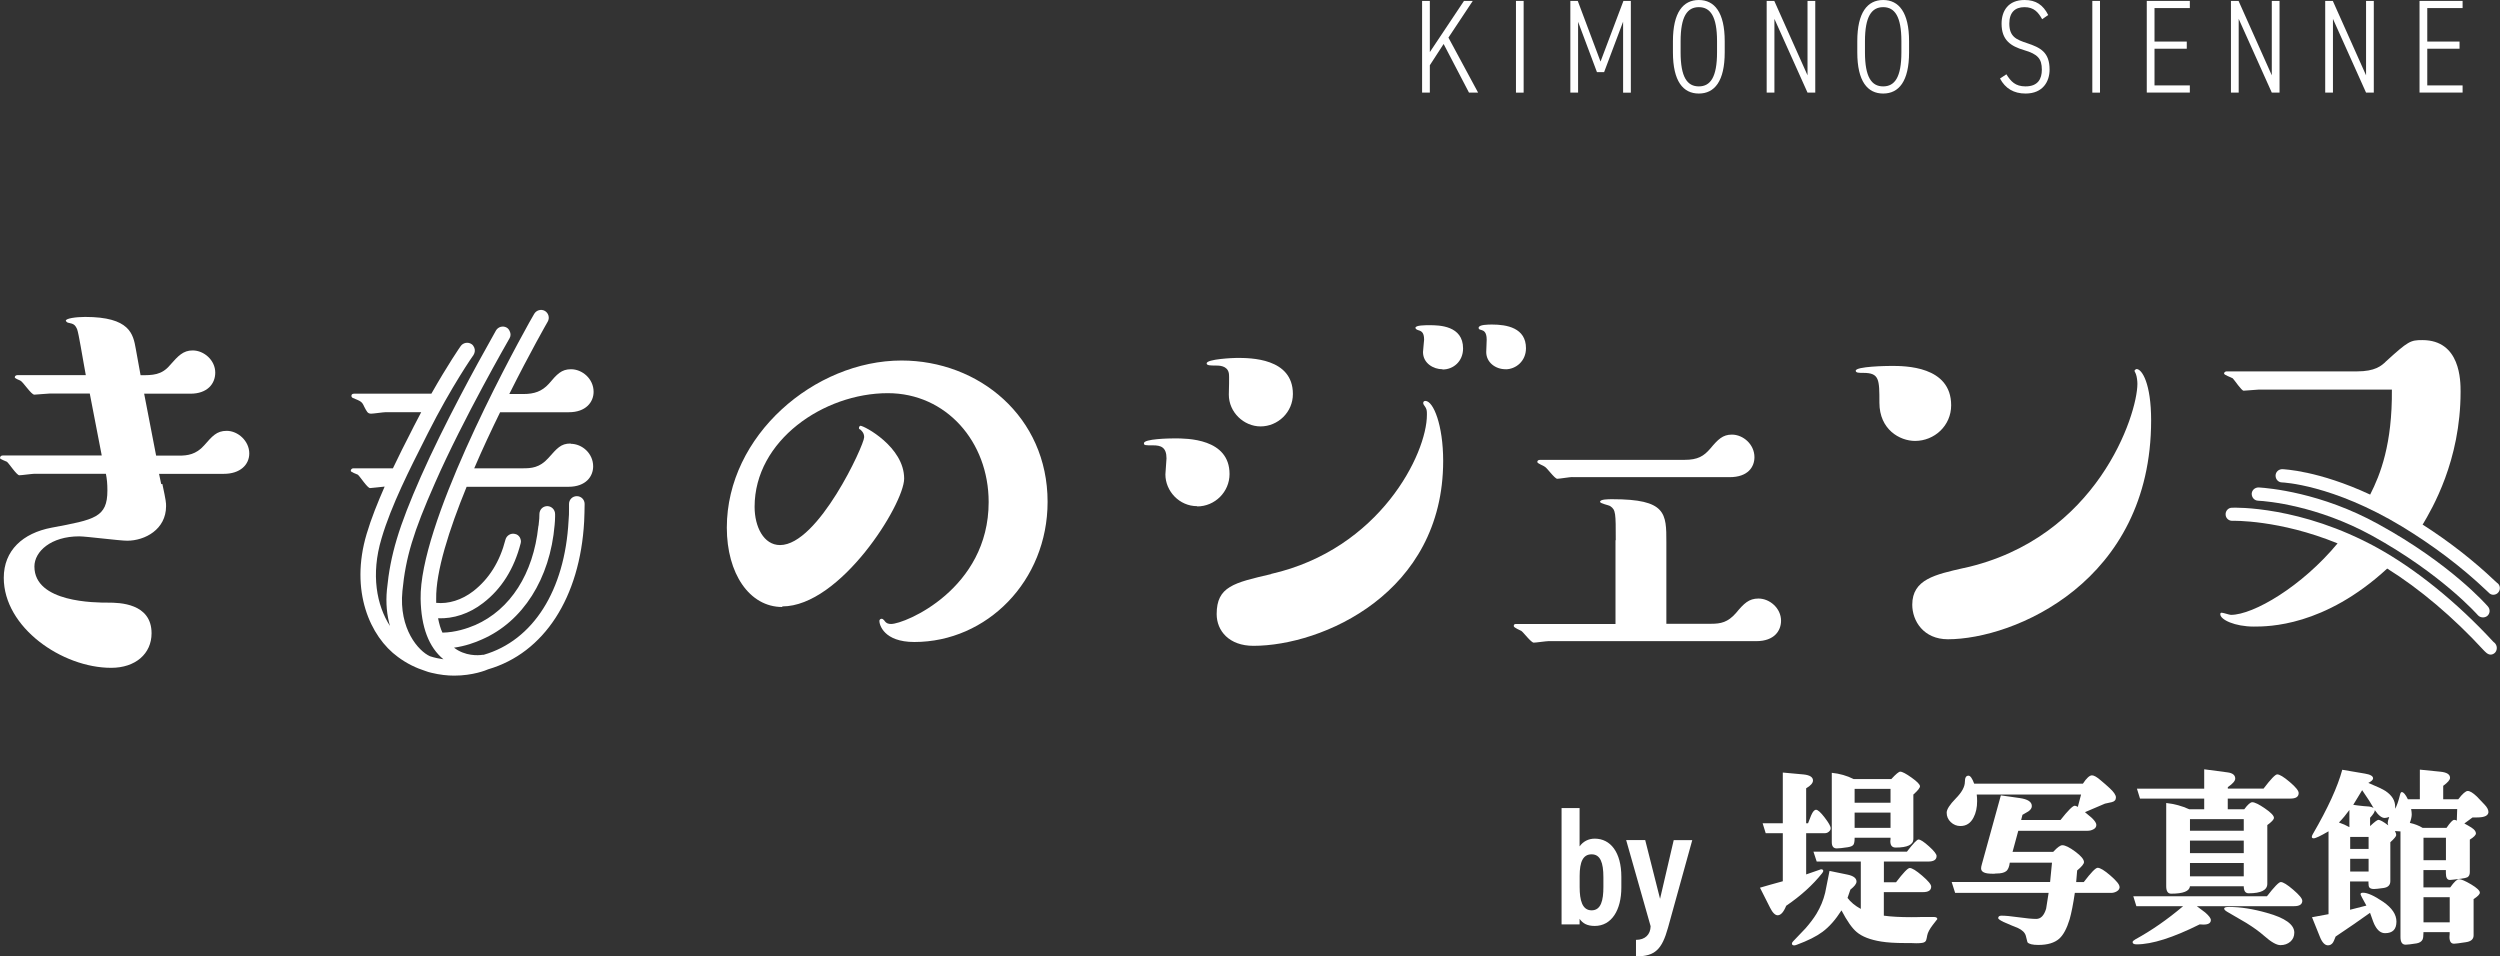<?xml version="1.0" encoding="UTF-8"?><svg id="uuid-fc1aefa9-d89f-41cf-921d-bd109e9ec188" xmlns="http://www.w3.org/2000/svg" width="384.31" height="147.03" viewBox="0 0 384.31 147.03"><rect x="0" y="0" width="384.31" height="147.03" fill="#333333" stroke="none"/><defs><style>.uuid-4d0e644e-aa40-4747-806c-b2c09bc9a436{fill:#fff;}</style></defs><path class="uuid-4d0e644e-aa40-4747-806c-b2c09bc9a436" d="M281.42,127.32c0,.19-.09.37-.28.53-.19.16-.38.23-.6.23h-2.89v6.34l2.28-.79c.23,0,.35.09.35.26,0,.08-.06.19-.18.35-1.42,1.79-3.26,3.46-5.52,5-.39.97-.83,1.46-1.31,1.46-.39,0-.78-.39-1.17-1.17l-1.55-3.07c.78-.23,1.95-.57,3.51-.99v-7.39h-2.63l-.47-1.52h3.1v-7.8l3.18.29c.97.1,1.46.41,1.46.93,0,.39-.35.79-1.05,1.2v5.38h.29c.16-.41.31-.81.47-1.2.25-.59.51-.88.76-.88.27,0,.72.4,1.33,1.2.61.8.92,1.34.92,1.64ZM297.84,141.25s-.24.29-.73.94c-.49.64-.77,1.18-.85,1.61-.04.25-.09.49-.16.72-.07.22-.27.37-.6.42-.19.04-.51.06-.93.06-.19,0-.49-.01-.88-.03h-.85c-1.52,0-2.74-.08-3.65-.23-1.69-.27-2.95-.76-3.77-1.46-.7-.58-1.48-1.69-2.34-3.33-.92,1.44-1.89,2.54-2.92,3.3-.94.7-2.26,1.36-3.97,1.99-.16.06-.28.09-.38.09-.23,0-.35-.1-.35-.29,0-.1.07-.22.2-.35.88-.9,1.51-1.56,1.9-1.99.68-.78,1.24-1.52,1.67-2.22.62-1.03,1.07-2.11,1.34-3.24.21-1.13.44-2.25.67-3.36l2.72.56c.95.19,1.43.55,1.43,1.08,0,.33-.31.74-.94,1.23l-.44,1.28c.47.64,1.15,1.21,2.04,1.69v-7.28h-6.78l-.5-1.52h14.37c.95-1.24,1.55-1.87,1.78-1.87.29,0,.83.35,1.61,1.05.78.7,1.17,1.2,1.17,1.49,0,.57-.43.85-1.29.85h-6.81v3.18h1.87c1.11-1.46,1.81-2.19,2.1-2.19.35,0,.99.39,1.91,1.18.92.79,1.39,1.35,1.39,1.68,0,.57-.42.85-1.26.85h-6.02v3.62c1.15.16,2.55.23,4.21.23.39,0,.96,0,1.72-.03h1.72c.37,0,.56.1.56.29ZM295.15,120.86c0,.25-.34.68-1.02,1.28v6.84c0,.88-.91,1.31-2.72,1.31-.55,0-.82-.32-.82-.96,0-.06,0-.16.03-.29v-.26h-5.52v.06c0,.49-.06.82-.18,1.01-.12.18-.41.32-.88.39-.8.12-1.36.18-1.69.18-.51,0-.76-.32-.76-.96v-10.66c1.21.12,2.33.44,3.36.96h5.79c.7-.76,1.16-1.14,1.37-1.14.31,0,.9.31,1.75.92.86.61,1.29,1.06,1.29,1.33ZM290.62,123.4v-2.13h-5.52v2.13h5.52ZM290.62,127.26v-2.34h-5.52v2.34h5.52Z"/><path class="uuid-4d0e644e-aa40-4747-806c-b2c09bc9a436" d="M325.84,136.32c0,.29-.14.52-.42.69-.28.17-.58.25-.89.25h-5.58c-.25,1.71-.52,3.06-.79,4.03-.43,1.42-.96,2.43-1.61,3.01-.72.64-1.79.96-3.21.96-.9,0-1.45-.14-1.67-.41-.08-.35-.17-.69-.26-1.02-.14-.47-.54-.86-1.2-1.17-.51-.19-1.25-.51-2.22-.93-.55-.27-.82-.47-.82-.59,0-.25.17-.38.5-.38.58,0,1.47.08,2.66.25,1.19.17,2.08.25,2.69.25.7,0,1.21-.53,1.52-1.58.02-.12.15-.92.38-2.42h-14.37l-.53-1.67h15.13c.12-1.11.21-2.1.29-2.98h-6.49c-.08.66-.27,1.11-.58,1.33-.31.23-.8.34-1.46.34-.06,0-.17,0-.32.03h-.38c-1.11,0-1.67-.27-1.67-.82,0-.15.04-.37.12-.64l2.92-10.58,2.89.41c1.25.18,1.87.58,1.87,1.23,0,.31-.18.58-.53.82-.04.04-.34.21-.91.53l-.2.79h6.05c1.15-1.46,1.88-2.19,2.19-2.19.12,0,.27.06.47.18l.5-1.9h-16.04c.04.31.06.65.06,1.02,0,.97-.18,1.81-.55,2.51-.45.88-1.12,1.31-2.02,1.31-.56,0-1.06-.2-1.48-.6-.42-.4-.63-.88-.63-1.45,0-.51.47-1.24,1.4-2.19.94-.95,1.4-1.81,1.4-2.57,0-.62.18-.93.55-.93.29,0,.58.41.88,1.23h16.71c.56-.86,1.03-1.28,1.4-1.28.31,0,.77.26,1.37.79.47.39.93.79,1.37,1.2.62.58.94,1.05.94,1.4,0,.39-.21.63-.64.73-.35.08-.7.16-1.05.23-.68.29-1.71.73-3.07,1.31.35.29.7.58,1.05.88.47.45.7.81.7,1.08,0,.29-.15.52-.44.67-.29.16-.59.23-.9.23h-10.66l-.88,3.24h6.25c.62-.68,1.09-1.02,1.4-1.02.45,0,1.11.33,2,.99.89.66,1.33,1.2,1.33,1.61,0,.27-.35.7-1.05,1.28-.02.39-.07.98-.15,1.78h1.17c1.11-1.46,1.82-2.19,2.13-2.19.39,0,1.05.4,1.97,1.2.92.8,1.39,1.37,1.39,1.72Z"/><path class="uuid-4d0e644e-aa40-4747-806c-b2c09bc9a436" d="M353.92,138.45c0,.57-.42.85-1.26.85h-14.96c.43.33.86.65,1.28.96.59.51.88.9.88,1.17,0,.47-.38.7-1.14.7.1,0-.1,0-.58-.03-4.09,2.04-7.32,3.07-9.7,3.07-.41,0-.61-.12-.61-.35,0-.12.14-.25.41-.41,2.49-1.36,4.95-3.07,7.36-5.11h-7.19l-.47-1.52h20.54c1.13-1.46,1.84-2.19,2.13-2.19.35,0,.99.39,1.91,1.18.92.79,1.39,1.35,1.39,1.68ZM353.36,121.91c0,.57-.42.85-1.26.85h-9.64v1.64h2.54c.53-.72.94-1.08,1.23-1.08.37,0,1.02.32,1.94.95.92.63,1.39,1.12,1.39,1.45,0,.25-.34.62-1.02,1.11v9.03c0,.97-.96,1.46-2.86,1.46-.51,0-.76-.36-.76-1.08h-8.27c-.08.76-1.04,1.14-2.89,1.14-.51,0-.76-.38-.76-1.14v-12.8c1.27.14,2.44.46,3.53.96h2.31v-1.64h-9.87l-.47-1.52h10.34v-2.98l3.57.47c.8.1,1.2.42,1.2.96,0,.35-.38.79-1.14,1.31v.23h5.49c1.11-1.46,1.81-2.19,2.1-2.19.37,0,1.01.39,1.93,1.17.92.78,1.37,1.34,1.37,1.69ZM344.92,127.7v-1.78h-8.27v1.78h8.27ZM344.92,131.15v-1.93h-8.27v1.93h8.27ZM344.92,134.71v-2.05h-8.27v2.05h8.27ZM352.69,143.36c0,.58-.21,1.05-.61,1.4-.41.35-.92.53-1.52.53s-1.44-.48-2.51-1.43c-.72-.64-1.64-1.3-2.75-1.99-.99-.59-1.98-1.16-2.95-1.72-.29-.18-.44-.33-.44-.47,0-.18.23-.26.7-.26h.06c1.73,0,3.67.3,5.81.91,2.8.78,4.21,1.79,4.21,3.04Z"/><path class="uuid-4d0e644e-aa40-4747-806c-b2c09bc9a436" d="M382.54,124.78c0,.59-.58.88-1.75.88h-.7l-1.26.93c.37.2.73.4,1.08.62.47.31.7.61.7.9,0,.25-.31.57-.94.96v5c0,.39-.13.65-.38.79-.16.08-.46.15-.91.21-1.07.14-1.67.2-1.78.2-.41,0-.61-.35-.61-1.05v-.47h-3.45v2.66h4.12c.6-.84,1.05-1.26,1.34-1.26.35,0,.97.27,1.87.8.9.54,1.34.96,1.34,1.27,0,.25-.32.58-.96.99v5.58c0,.59-.4.94-1.2,1.05-1.01.16-1.62.23-1.81.23-.47,0-.7-.35-.7-1.05,0-.1.01-.23.03-.41v-.32h-4.03v.12c0,.51-.05.86-.15,1.05-.16.29-.46.48-.9.56-.88.14-1.44.2-1.69.2-.53,0-.79-.39-.79-1.17v-16.24l-.85-.06c.14.27.2.48.2.61,0,.19-.3.56-.91,1.11v5.99c0,.6-.36.96-1.08,1.05-.72.1-1.2.15-1.43.15-.37,0-.61-.09-.73-.26-.08-.12-.12-.34-.12-.67v-.23h-2.83v4.35c.7-.18,1.54-.39,2.51-.64-.6-1.07-.9-1.66-.9-1.75,0-.16.13-.23.38-.23.7,0,1.73.47,3.1,1.4,1.36.94,2.04,1.95,2.04,3.04,0,1.19-.58,1.78-1.75,1.78-.62,0-1.14-.39-1.55-1.17-.12-.17-.37-.83-.76-1.96-1.58,1.13-3.34,2.35-5.29,3.65-.2.51-.32.8-.38.88-.19.31-.46.47-.79.47-.49,0-.91-.45-1.26-1.34l-1.2-2.98c.31-.06,1.16-.21,2.54-.47v-12.74c-1.23.72-1.99,1.08-2.28,1.08-.19,0-.29-.08-.29-.23,0-.1.05-.23.15-.41,2.32-3.99,3.83-7.29,4.53-9.9l3.48.59c.84.14,1.26.38,1.26.73,0,.22-.24.45-.73.7,1.36.57,2.25.98,2.66,1.26.97.66,1.46,1.45,1.46,2.37v.35c.25-.43.51-1.16.76-2.19.06-.25.15-.38.26-.38.27,0,.58.37.94,1.11h1.84v-4.56l3.18.32c.97.1,1.46.41,1.46.94,0,.31-.35.72-1.05,1.23v2.07h2.31c.66-.86,1.15-1.28,1.46-1.28.33,0,.8.28,1.4.85.41.43.81.85,1.2,1.26.39.41.58.78.58,1.11ZM361.16,127.14v-2.63c-.49.68-1.02,1.33-1.61,1.93.58.2,1.11.43,1.58.7h.03ZM364.11,130.5v-1.84h-2.83v1.84h2.83ZM364.11,133.98v-1.96h-2.83v1.96h2.83ZM364.9,124.25c-.35-.64-.94-1.57-1.78-2.78-.06.1-.52.85-1.37,2.25.35.06.89.13,1.61.2.27.02.53.04.79.06.33.04.58.13.76.26ZM367.29,125.59c-.31.1-.55.15-.7.15-.47,0-.97-.4-1.52-1.2,0,.25-.24.64-.73,1.17v1.28c.68-.64,1.11-.96,1.28-.96.25,0,.76.28,1.52.85-.06-.17-.09-.3-.09-.38,0-.19.08-.5.23-.91ZM377.72,124.37h-7.07c.06.33.09.6.09.82,0,.35-.1.79-.29,1.31.74.16,1.39.41,1.96.76h3.68c.56-.82.95-1.23,1.17-1.23.14,0,.27.04.41.12l.06-1.78ZM376,132.23v-3.45h-3.45v3.45h3.45ZM376.58,141.78v-3.86h-4.03v3.86h4.03Z"/><path class="uuid-4d0e644e-aa40-4747-806c-b2c09bc9a436" d="M24.96,74.4c.57,2.64.57,2.91.57,3.41,0,3.57-3.24,5.31-5.98,5.31-1.17,0-6.31-.67-7.38-.67-4.31,0-6.88,2.31-6.88,4.64,0,5.55,9.36,5.55,11.36,5.55,1.67,0,6.65.07,6.65,4.71,0,3.14-2.47,5.31-6.21,5.31-7.55,0-16.51-6.21-16.51-13.83,0-4.21,2.91-6.88,7.38-7.72,6.62-1.24,8.55-1.57,8.55-5.71,0-1.07-.07-1.74-.23-2.57H5.31c-.33,0-2,.23-2.34.23-.4,0-1.57-1.8-1.9-2.07-.17-.1-1.07-.4-1.07-.57,0-.23.17-.4.4-.4h15.24l-1.84-9.52h-6.21c-.4,0-2,.17-2.31.17-.5,0-1.74-2-2.17-2.17-.23-.1-.84-.33-.84-.5,0-.23.23-.33.4-.33h10.52l-.33-1.84c-.17-.84-.74-4.48-1-5.21-.33-.74-.57-.84-1.34-1-.17,0-.4-.23-.4-.33,0-.33,1.5-.57,2.97-.57,6.88,0,7.38,2.64,7.78,4.88l.74,4.08c1.84,0,3.24,0,4.54-1.57,1.24-1.4,2-2.24,3.47-2.24,1.74,0,3.47,1.5,3.47,3.41,0,1.74-1.24,3.24-3.81,3.24h-7.12l1.84,9.52h3.57c1.24,0,2.57-.17,3.81-1.57,1.24-1.4,1.9-2.24,3.47-2.24,1.74,0,3.47,1.57,3.47,3.47,0,1.74-1.4,3.14-3.91,3.14h-9.96l.33,1.57h.13Z"/><path class="uuid-4d0e644e-aa40-4747-806c-b2c09bc9a436" d="M120.25,93.31c-5.05,0-8.52-5.15-8.52-12.2,0-14.17,13.5-25.69,26.86-25.69,11.86,0,22.45,8.62,22.45,21.72,0,12.2-9.36,21.55-20.48,21.55-4.71,0-5.38-2.67-5.38-3.24,0-.23.23-.33.33-.33.17,0,.23.07.4.23.33.5.67.57,1.07.57,2.14,0,15-5.38,15-18.74,0-9.29-6.55-16.74-15.5-16.74-9.86,0-20.48,7.28-20.48,17.47,0,3.07,1.4,5.88,3.91,5.88,5.88,0,12.93-15.4,12.93-16.57,0-.23,0-.67-.57-1.17-.23-.1-.23-.17-.23-.27s.1-.33.23-.33c.57,0,6.72,3.24,6.72,8.12,0,3.91-9.79,19.65-18.74,19.65"/><path class="uuid-4d0e644e-aa40-4747-806c-b2c09bc9a436" d="M184.03,77.81c-2.74,0-4.88-2.31-4.88-4.88,0-.4.17-2.07.17-2.47,0-1.74-.9-2-2.07-2-1.24,0-1.4,0-1.4-.33,0-.67,3.91-.74,4.71-.74,1.9,0,8.45,0,8.45,5.48,0,2.74-2.24,4.98-4.98,4.98M193.78,65.55c-2.57,0-4.88-2.17-4.88-4.88,0-.6.1-2.91,0-3.31-.23-1.17-1.5-1.17-2.07-1.17-.74,0-1.34,0-1.34-.33,0-.67,4.14-.84,4.64-.84,2.07,0,8.62,0,8.62,5.55,0,2.81-2.31,4.98-4.98,4.98M195.39,88.23c16.74-3.81,23.96-18.48,23.96-24.46,0-.5,0-.74-.17-1.07-.17-.33-.4-.5-.4-.74s.17-.33.33-.33c1.24,0,2.74,3.74,2.74,9.22,0,20.38-18.64,28.43-29.17,28.43-3.74,0-5.65-2.31-5.65-4.88,0-4.24,2.64-4.81,8.39-6.15M221.72,56.76c-1.34,0-2.97-.9-2.97-2.64,0-.33.17-1.67.17-1.9,0-1.24-.5-1.34-1-1.5-.17-.07-.33-.17-.33-.33,0-.4,1.5-.4,2.17-.4,1.5,0,5.15.07,5.15,3.57,0,2-1.5,3.24-3.14,3.24M231.44,56.76c-1.57,0-2.97-1.07-2.97-2.64,0-.27.07-1.67.07-1.9,0-1.24-.5-1.4-.84-1.5-.23-.07-.4-.07-.4-.33,0-.5,1.5-.5,2.07-.5,2.24,0,5.21.5,5.21,3.64,0,2-1.57,3.24-3.14,3.24"/><path class="uuid-4d0e644e-aa40-4747-806c-b2c09bc9a436" d="M248.38,83.02c0-4.14,0-4.64-.84-5.21-.23-.17-1.57-.4-1.57-.67,0-.4,1.24-.4,1.9-.4,8.29,0,8.29,2.17,8.29,6.62v12.53h6.88c1.5,0,2.57-.23,3.81-1.64,1.24-1.5,2-2.24,3.47-2.24,1.74,0,3.47,1.5,3.47,3.41,0,1.5-1,3.14-3.81,3.14h-31.97c-.33,0-1.9.23-2.24.23-.4,0-1.57-1.57-1.9-1.8-.17-.1-1.17-.5-1.17-.74,0-.33.23-.33.4-.33h15.24v-12.83l.03-.07ZM241.73,73.33c-.4,0-2,.27-2.34.27-.4,0-1.57-1.67-1.9-1.84-.17-.17-1.17-.5-1.17-.74s.17-.33.5-.33h22.12c2.07,0,2.97-.57,3.98-1.74,1.17-1.4,1.9-2.14,3.31-2.14,1.74,0,3.47,1.5,3.47,3.47,0,1.5-1,3.07-3.81,3.07h-24.19l.03-.03Z"/><path class="uuid-4d0e644e-aa40-4747-806c-b2c09bc9a436" d="M294.39,67.78c-2.34,0-5.48-1.74-5.48-5.88,0-3.57,0-4.58-2.47-4.58-.67,0-1.17,0-1.17-.33,0-.67,4.81-.74,5.48-.74,2.07,0,9.19,0,9.19,6.05,0,3.14-2.57,5.48-5.55,5.48M301.87,87.33c20.55-4.54,26.7-23.62,26.7-28.33,0-.4-.07-1.07-.23-1.5l-.23-.5s.17-.27.33-.27c.84,0,2.24,2.24,2.24,7.89,0,24.86-21.15,33.65-31.24,33.65-3.74,0-5.48-2.81-5.48-5.31,0-3.91,3.54-4.64,7.95-5.65"/><path class="uuid-4d0e644e-aa40-4747-806c-b2c09bc9a436" d="M87.7,68.18c-1.5,0-2.07.74-3.41,2.24-1.34,1.5-2.64,1.57-3.91,1.57h-7.48c1.27-2.97,2.64-5.88,3.98-8.62h10.56c2.64,0,3.81-1.57,3.81-3.14,0-2-1.74-3.47-3.47-3.47-1.47,0-2.14.74-3.41,2.24-1.07,1.17-2.24,1.57-3.91,1.57h-2.17c3.17-6.35,5.85-11.03,5.91-11.13.33-.57.13-1.3-.43-1.64-.57-.33-1.3-.13-1.64.43-.07.13-.37.63-.8,1.4-3.47,6.25-16.87,31.17-16.67,42.43.07,4.34,1.27,7.45,3.51,9.29-.67-.1-1.34-.23-2.07-.47-1.74-.77-4.81-4.18-4.24-10.02.5-5.18,1.67-9.05,5.01-16.61,4.34-9.89,11.39-22.12,11.46-22.25.2-.33.2-.74.03-1.07-.1-.23-.23-.43-.47-.57-.57-.33-1.3-.13-1.64.43,0,0-.3.53-.8,1.44-2,3.54-7.22,13.03-10.76,21.05-3.41,7.75-4.68,11.96-5.21,17.37-.2,2.1,0,3.94.47,5.58-2.04-3.17-2.97-7.89-1.3-13.46,1.5-5.11,4.41-10.79,6.72-15.37l.37-.74c3.71-7.35,7.02-12.06,7.05-12.09.23-.37.27-.8.1-1.17-.1-.2-.2-.37-.4-.5-.53-.37-1.3-.23-1.67.3-.1.13-1.97,2.84-4.51,7.32h-11.89c-.23,0-.4.1-.4.33,0,.17.1.27.23.33,1.24.5,1.4.57,1.74,1.34.4.74.5,1.07,1.07,1.07.33,0,1.9-.23,2.24-.23h5.45c-.37.7-.77,1.47-1.17,2.24l-.37.74c-.9,1.74-1.87,3.68-2.81,5.65h-6.08c-.23,0-.4.17-.4.4,0,.17.9.5,1.07.57.33.23,1.47,2.07,1.9,2.07.3,0,1.77-.2,2.24-.23-1.07,2.44-2.07,4.91-2.77,7.28-2.61,8.75.53,15.8,4.81,18.91,1.4,1.04,2.81,1.7,4.18,2.14.33.13.67.23,1,.3h0c1.24.3,2.41.43,3.47.43,2.87,0,4.94-.84,5.21-.97,8.62-2.51,14.13-11.03,14.77-22.75.03-.9.07-1.77.07-2.67,0-.67-.53-1.2-1.2-1.2h0c-.67,0-1.2.53-1.2,1.2v.74c0,.6,0,1.2-.07,1.84-.57,10.72-5.45,18.41-13.06,20.61h-.17c-.63.1-2.67.23-4.38-1.1h0c1.7-.23,3.21-.77,4.31-1.27,6.28-2.74,10.46-9.32,11.16-17.61.03-.4.07-.8.07-1.24v-.4c0-.67-.5-1.2-1.17-1.24-.7,0-1.2.5-1.24,1.17,0,.5-.03,1-.1,1.5,0,.17-.03.3-.07.47-.77,7.25-4.28,12.76-9.69,15.14-1.24.53-3.07,1.14-5.05,1.17-.3-.63-.5-1.37-.67-2.21,2.34.1,4.81-.7,6.92-2.34,2.84-2.17,4.78-5.28,5.78-9.19.1-.33,0-.63-.13-.9-.17-.27-.4-.47-.74-.53-.63-.17-1.3.23-1.47.87-.87,3.41-2.54,6.05-4.94,7.92-1.77,1.37-3.84,2-5.71,1.8v-.6c-.07-4.18,1.97-10.62,4.68-17.24h15.64c2.74,0,3.81-1.64,3.81-3.14,0-1.97-1.67-3.47-3.47-3.47l.03-.03Z"/><path class="uuid-4d0e644e-aa40-4747-806c-b2c09bc9a436" d="M383.39,98.76s-.07-.1-.13-.13c-5.61-6.08-11.96-11.19-17.84-14.43-11.73-6.45-21.88-6.18-22.32-6.15-.57,0-1,.5-.97,1.04,0,.57.5,1,1.04.97.07,0,7.18-.2,16.17,3.47-5.48,6.62-12.93,10.99-16.4,10.99-.23,0-1.17-.33-1.4-.33-.1,0-.23,0-.23.23,0,.84,2.24,1.9,5.15,1.9,2.24,0,10.83,0,20.51-8.92,4.98,3.11,10.16,7.48,14.83,12.56.23.23.6.67,1.07.67.2,0,.4-.07.6-.23.4-.33.47-1,.13-1.44-.07-.1-.13-.17-.2-.2Z"/><path class="uuid-4d0e644e-aa40-4747-806c-b2c09bc9a436" d="M383.86,89.6s-.17-.17-.33-.3c-3.34-3.17-7.08-6.08-11.16-8.69h.07c1.4-2.37,5.81-9.76,5.81-20.38,0-1.67,0-7.95-5.88-7.95-1.84,0-2.17.17-5.55,3.24-.74.74-1.74,1.57-4.48,1.57h-20.05c-.23,0-.4.17-.4.33,0,.23,1.07.57,1.34.74.27.27,1.34,1.9,1.67,1.9s2-.17,2.31-.17h20.48c.07,8.39-1.77,13.06-3.34,16.14-7.99-3.71-13.23-3.88-13.5-3.91-.57,0-1.04.43-1.04,1s.43,1.04,1,1.04c.07,0,7.72.3,18.44,6.78,4.78,2.91,9.12,6.18,12.96,9.82.27.27.47.43.5.47.17.13.37.2.57.2.3,0,.6-.13.8-.4.33-.43.27-1.07-.17-1.4l-.07-.03Z"/><path class="uuid-4d0e644e-aa40-4747-806c-b2c09bc9a436" d="M364.65,82.35c10.72,5.91,16.2,12.16,16.27,12.23.2.23.5.33.77.33.23,0,.47-.07.67-.23.43-.37.47-1,.1-1.44-.23-.27-5.75-6.58-16.84-12.66-8.82-4.88-16.87-5.55-18.41-5.65-.57,0-1.04.4-1.07.97,0,.57.4,1.04.97,1.07,1.44.07,9.09.74,17.54,5.38Z"/><path class="uuid-4d0e644e-aa40-4747-806c-b2c09bc9a436" d="M242.82,130.11c.54-.75,1.35-1.19,2.33-1.19,2.41,0,4.09,2.07,4.09,5.88v1.63c0,3.45-1.48,5.91-4.09,5.91-1.17,0-1.84-.39-2.33-1.09v.85h-2.77v-17.88h2.77v5.88ZM246.48,136.35v-1.5c0-2.25-.47-3.52-1.81-3.52s-1.84,1.19-1.84,3.32v1.71c0,2.02.39,3.58,1.84,3.58s1.81-1.55,1.81-3.58Z"/><path class="uuid-4d0e644e-aa40-4747-806c-b2c09bc9a436" d="M252.91,129.15l2.28,9.02,2.1-9.02h2.85l-3.73,13.47c-.93,3.32-1.97,4.4-4.92,4.4v-2.54c1.42,0,2.23-.83,2.25-2.1l-3.76-13.24h2.93Z"/><path class="uuid-4d0e644e-aa40-4747-806c-b2c09bc9a436" d="M225.82,14.24l-3.9-7.48-2.12,3.27v4.21h-1.19V.14h1.19v7.87l5.25-7.87h1.35l-3.74,5.64,4.56,8.46h-1.39Z"/><path class="uuid-4d0e644e-aa40-4747-806c-b2c09bc9a436" d="M234.22,14.24h-1.18V.14h1.18v14.1Z"/><path class="uuid-4d0e644e-aa40-4747-806c-b2c09bc9a436" d="M246.05,9.44l3.51-9.3h1.14v14.1h-1.19V3.33l-2.92,7.76h-1.1l-2.9-7.74v10.89h-1.19V.14h1.14l3.49,9.3Z"/><path class="uuid-4d0e644e-aa40-4747-806c-b2c09bc9a436" d="M261.15,14.38c-2.41,0-3.98-1.88-3.98-6.33v-1.72c0-4.43,1.57-6.33,3.98-6.33s3.98,1.9,3.98,6.33v1.72c0,4.45-1.57,6.33-3.98,6.33ZM258.35,8.05c0,3.82,1.02,5.23,2.8,5.23s2.8-1.41,2.8-5.23v-1.72c0-3.8-1.02-5.23-2.8-5.23s-2.8,1.43-2.8,5.23v1.72Z"/><path class="uuid-4d0e644e-aa40-4747-806c-b2c09bc9a436" d="M279.05.14v14.1h-1.19l-5.09-11.34v11.34h-1.19V.14h1.17l5.11,11.44V.14h1.19Z"/><path class="uuid-4d0e644e-aa40-4747-806c-b2c09bc9a436" d="M289.49,14.38c-2.41,0-3.98-1.88-3.98-6.33v-1.72c0-4.43,1.57-6.33,3.98-6.33s3.98,1.9,3.98,6.33v1.72c0,4.45-1.57,6.33-3.98,6.33ZM286.69,8.05c0,3.82,1.02,5.23,2.8,5.23s2.8-1.41,2.8-5.23v-1.72c0-3.8-1.02-5.23-2.8-5.23s-2.8,1.43-2.8,5.23v1.72Z"/><path class="uuid-4d0e644e-aa40-4747-806c-b2c09bc9a436" d="M313.93,2.96c-.59-1.06-1.25-1.86-2.72-1.86s-2.33.82-2.33,2.53c0,2.04,1.12,2.47,2.72,3,2.08.69,3.47,1.41,3.47,4.07,0,1.8-1,3.68-3.7,3.68-1.8,0-3.11-.78-3.92-2.31l.98-.65c.69,1.1,1.37,1.86,2.94,1.86,1.92,0,2.51-1.16,2.51-2.57,0-1.68-.63-2.39-2.72-3-2.06-.61-3.47-1.53-3.47-4.07,0-1.96,1.02-3.64,3.53-3.64,1.76,0,2.86.76,3.64,2.31l-.94.65Z"/><path class="uuid-4d0e644e-aa40-4747-806c-b2c09bc9a436" d="M322.82,14.24h-1.18V.14h1.18v14.1Z"/><path class="uuid-4d0e644e-aa40-4747-806c-b2c09bc9a436" d="M336.63.14v1.1h-5.43v5.15h4.96v1.1h-4.96v5.64h5.43v1.1h-6.62V.14h6.62Z"/><path class="uuid-4d0e644e-aa40-4747-806c-b2c09bc9a436" d="M350.42.14v14.1h-1.19l-5.09-11.34v11.34h-1.19V.14h1.17l5.11,11.44V.14h1.19Z"/><path class="uuid-4d0e644e-aa40-4747-806c-b2c09bc9a436" d="M364.91.14v14.1h-1.19l-5.09-11.34v11.34h-1.19V.14h1.17l5.11,11.44V.14h1.19Z"/><path class="uuid-4d0e644e-aa40-4747-806c-b2c09bc9a436" d="M378.56.14v1.1h-5.43v5.15h4.96v1.1h-4.96v5.64h5.43v1.1h-6.62V.14h6.62Z"/></svg>